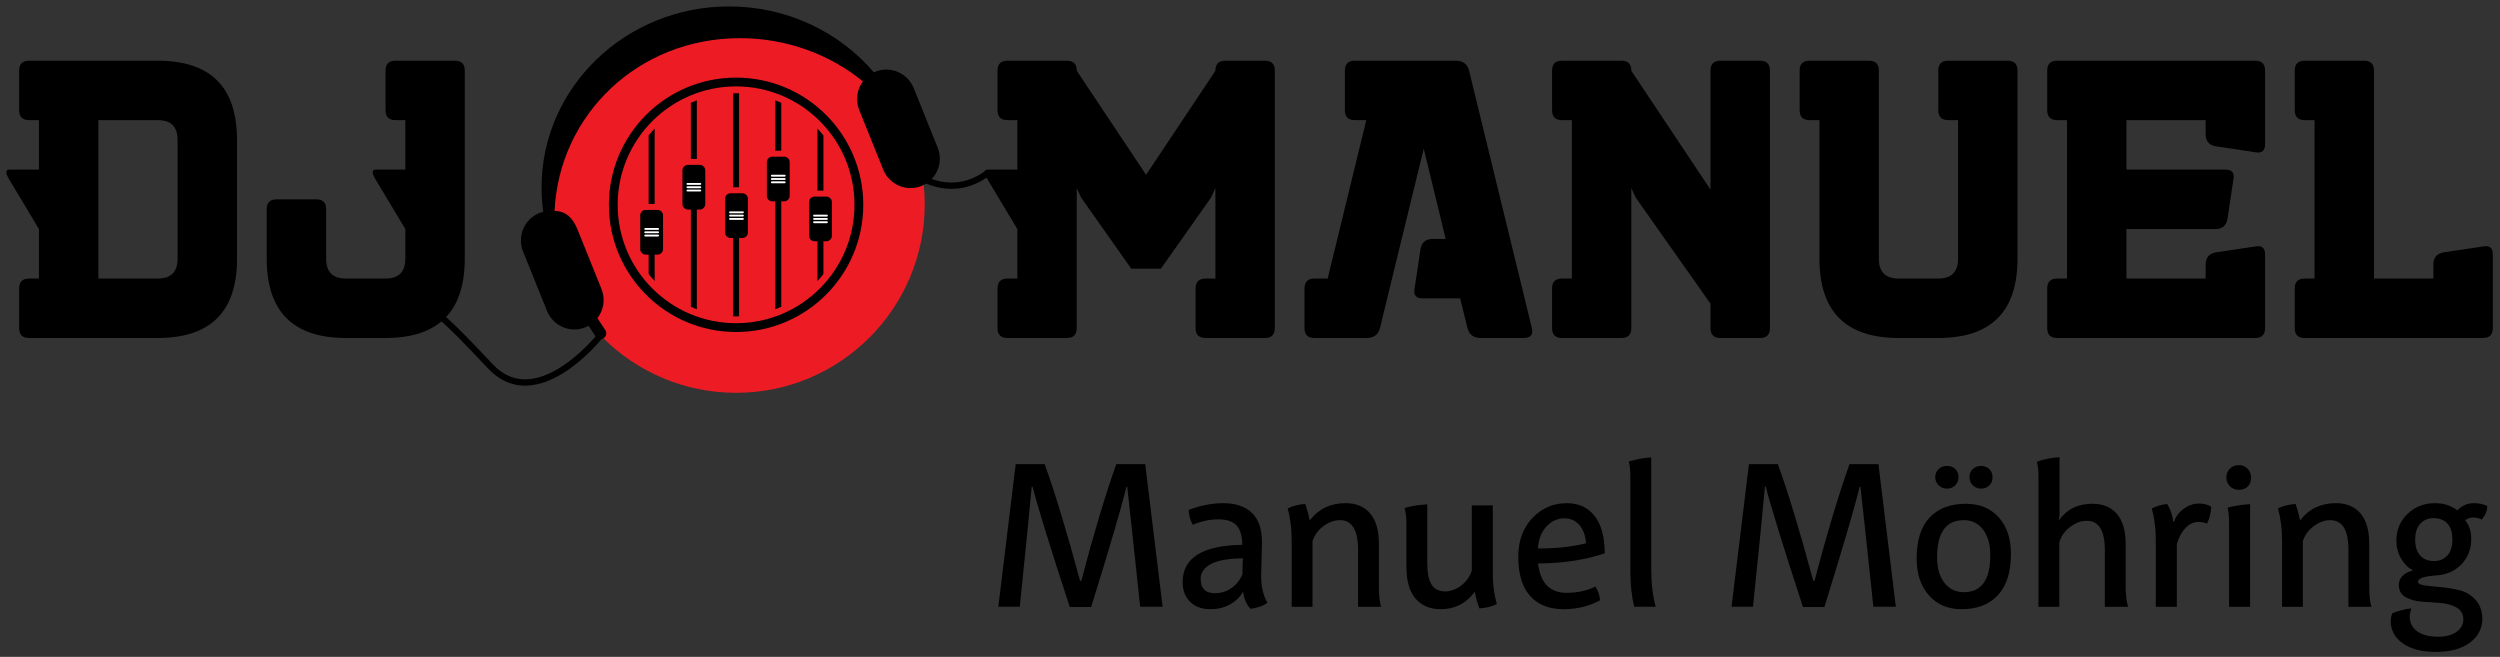 <svg width="255" height="67" viewBox="0 0 255 67" fill="none" xmlns="http://www.w3.org/2000/svg">
<rect x="0" y="0" width="255" height="67" fill="#333333" stroke="none"/>
<g clip-path="url(#clip0_75_478)">
<mask id="mask0_75_478" style="mask-type:luminance" maskUnits="userSpaceOnUse" x="-31" y="-32" width="319" height="123">
<path d="M-30.062 -31.001H288V90.231H-30.062V-31.001Z" fill="white"/>
</mask>
<g mask="url(#mask0_75_478)">
<path d="M10.034 28.413H16.094C17.441 28.413 18.115 27.74 18.115 26.394V14.273C18.115 12.925 17.441 12.252 16.094 12.252H10.034V28.413ZM2.964 34.474C2.291 34.474 1.954 34.137 1.954 33.464V29.423C1.954 28.75 2.291 28.413 2.964 28.413H3.974V23.363L0.943 18.312C0.54 17.639 0.54 17.302 0.943 17.302H3.974V12.252H2.964C2.291 12.252 1.954 11.915 1.954 11.242V7.202C1.954 6.528 2.291 6.192 2.964 6.192H16.094C21.482 6.192 24.176 8.886 24.176 14.273V26.394C24.176 31.779 21.482 34.474 16.094 34.474H2.964Z" fill="black"/>
<path d="M41.345 23.363L38.315 18.312C37.911 17.639 37.911 17.302 38.315 17.302H41.345V12.252H40.336C39.662 12.252 39.326 11.915 39.326 11.242V7.202C39.326 6.528 39.662 6.192 40.336 6.192H46.396C47.069 6.192 47.406 6.528 47.406 7.202V26.394C47.406 31.779 44.712 34.474 39.326 34.474H35.285C29.898 34.474 27.205 31.779 27.205 26.394V21.342C27.205 20.669 27.542 20.332 28.215 20.332H32.254C32.929 20.332 33.265 20.669 33.265 21.342V26.394C33.265 27.74 33.939 28.413 35.285 28.413H39.326C40.672 28.413 41.345 27.74 41.345 26.394V23.363Z" fill="black"/>
<path d="M103.769 23.363L100.738 18.312C100.335 17.639 100.335 17.302 100.738 17.302H103.769V12.252H102.759C102.086 12.252 101.749 11.915 101.749 11.242V7.202C101.749 6.528 102.086 6.192 102.759 6.192H108.819C109.492 6.192 109.829 6.528 109.829 7.202V7.221L116.899 17.828L123.971 7.221V7.202C123.971 6.528 124.307 6.192 124.98 6.192H129.021C129.694 6.192 130.03 6.528 130.03 7.202V33.463C130.03 34.137 129.694 34.474 129.021 34.474H122.96C122.286 34.474 121.95 34.137 121.95 33.463V29.423C121.95 28.75 122.286 28.413 122.96 28.413H123.971V19.18C123.835 19.491 123.687 19.814 123.525 20.151L118.415 27.402H115.385L110.274 20.151C110.113 19.814 109.963 19.491 109.829 19.18V33.463C109.829 34.137 109.492 34.474 108.819 34.474H102.759C102.086 34.474 101.749 34.137 101.749 33.463V29.423C101.749 28.75 102.086 28.413 102.759 28.413H103.769V23.363Z" fill="black"/>
<path d="M148.936 30.433H145.099C144.426 30.433 144.156 30.096 144.29 29.423L144.897 25.383C145.031 24.709 145.434 24.373 146.109 24.373H147.463L145.22 15.161L140.755 33.464C140.58 34.137 140.129 34.474 139.403 34.474H134.068C133.395 34.474 133.059 34.137 133.059 33.464V29.423C133.059 28.75 133.395 28.413 134.068 28.413H135.422L139.361 12.252H138.189C137.516 12.252 137.179 11.915 137.179 11.242V7.202C137.179 6.528 137.516 6.192 138.189 6.192H148.492C149.219 6.192 149.671 6.528 149.845 7.202L156.251 33.464C156.411 34.137 156.129 34.474 155.401 34.474H151.037C150.31 34.474 149.859 34.137 149.683 33.464L148.936 30.433Z" fill="black"/>
<path d="M174.473 7.202C174.473 6.528 174.809 6.192 175.482 6.192H179.524C180.197 6.192 180.533 6.528 180.533 7.202V33.463C180.533 34.137 180.197 34.474 179.524 34.474H175.482C174.809 34.474 174.473 34.137 174.473 33.463V30.978L166.838 20.151C166.676 19.814 166.527 19.491 166.393 19.18V33.463C166.393 34.137 166.056 34.474 165.383 34.474H159.322C158.648 34.474 158.312 34.137 158.312 33.463V29.423C158.312 28.75 158.648 28.413 159.322 28.413H160.332V12.252H159.322C158.648 12.252 158.312 11.915 158.312 11.242V7.202C158.312 6.528 158.648 6.192 159.322 6.192H165.383C166.056 6.192 166.393 6.528 166.393 7.202V7.221L174.473 19.343V7.202Z" fill="black"/>
<path d="M190.635 6.192C191.308 6.192 191.644 6.528 191.644 7.202V26.394C191.644 27.74 192.318 28.413 193.664 28.413H197.705C199.051 28.413 199.724 27.74 199.724 26.394V12.252H198.716C198.041 12.252 197.705 11.915 197.705 11.242V7.202C197.705 6.528 198.041 6.192 198.716 6.192H204.776C205.449 6.192 205.785 6.528 205.785 7.202V26.394C205.785 31.779 203.092 34.474 197.705 34.474H193.664C188.277 34.474 185.584 31.779 185.584 26.394V12.252H184.574C183.9 12.252 183.564 11.915 183.564 11.242V7.202C183.564 6.528 183.9 6.192 184.574 6.192H190.635Z" fill="black"/>
<path d="M231.037 14.717C231.037 15.39 230.701 15.66 230.028 15.524L225.986 14.919C225.313 14.785 224.976 14.38 224.976 13.707V12.252H216.896V17.302H226.997C227.671 17.302 227.939 17.639 227.805 18.312L227.2 22.353C227.064 23.026 226.66 23.363 225.986 23.363H216.896V28.413H224.976V26.958C224.976 26.285 225.313 25.882 225.986 25.746L230.028 25.141C230.701 25.006 231.037 25.275 231.037 25.948V33.464C231.037 34.137 230.701 34.474 230.028 34.474H209.826C209.152 34.474 208.816 34.137 208.816 33.464V29.423C208.816 28.75 209.152 28.413 209.826 28.413H210.836V12.252H209.826C209.152 12.252 208.816 11.915 208.816 11.242V7.202C208.816 6.528 209.152 6.192 209.826 6.192H230.028C230.701 6.192 231.037 6.528 231.037 7.202V14.717Z" fill="black"/>
<path d="M248.206 28.413V26.958C248.206 26.285 248.541 25.882 249.216 25.746L253.257 25.141C253.93 25.006 254.266 25.275 254.266 25.948V33.464C254.266 34.137 253.93 34.474 253.257 34.474H235.076C234.401 34.474 234.064 34.137 234.064 33.464V29.423C234.064 28.75 234.401 28.413 235.076 28.413H236.085V12.252H235.076C234.401 12.252 234.064 11.915 234.064 11.242V7.202C234.064 6.528 234.401 6.192 235.076 6.192H241.136C241.809 6.192 242.146 6.528 242.146 7.202V28.413H248.206Z" fill="black"/>
<path fill-rule="evenodd" clip-rule="evenodd" d="M75.078 40.066C64.448 40.066 55.832 31.449 55.832 20.82C55.832 10.19 64.448 1.574 75.078 1.574C85.707 1.574 94.325 10.19 94.325 20.82C94.325 31.449 85.707 40.066 75.078 40.066Z" fill="#ED1C24"/>
<path d="M75.08 33.415C68.162 33.415 62.555 27.807 62.555 20.89C62.555 13.972 68.162 8.364 75.08 8.364C81.998 8.364 87.606 13.972 87.606 20.89C87.606 27.807 81.998 33.415 75.08 33.415Z" stroke="black" stroke-width="0.898" stroke-miterlimit="22.926"/>
<path fill-rule="evenodd" clip-rule="evenodd" d="M66.775 25.358V28.666C66.56 28.439 66.357 28.204 66.162 27.958V25.358H66.775ZM66.775 13.113V20.798H66.162V13.82C66.357 13.576 66.56 13.341 66.775 13.113Z" fill="black"/>
<path fill-rule="evenodd" clip-rule="evenodd" d="M65.865 21.41H67.07C67.379 21.41 67.631 21.663 67.631 21.973V25.408C67.631 25.716 67.379 25.969 67.07 25.969H65.865C65.555 25.969 65.303 25.716 65.303 25.408V21.973C65.303 21.663 65.555 21.41 65.865 21.41Z" fill="black"/>
<path d="M67.125 23.448H65.811C65.758 23.448 65.715 23.405 65.715 23.352C65.715 23.299 65.758 23.256 65.811 23.256H67.125C67.178 23.256 67.222 23.299 67.222 23.352C67.222 23.405 67.178 23.448 67.125 23.448Z" fill="white"/>
<path d="M67.125 23.786H65.811C65.758 23.786 65.715 23.743 65.715 23.69C65.715 23.637 65.758 23.594 65.811 23.594H67.125C67.178 23.594 67.222 23.637 67.222 23.69C67.222 23.743 67.178 23.786 67.125 23.786Z" fill="white"/>
<path d="M67.125 24.123H65.811C65.758 24.123 65.715 24.08 65.715 24.027C65.715 23.974 65.758 23.931 65.811 23.931H67.125C67.178 23.931 67.222 23.974 67.222 24.027C67.222 24.08 67.178 24.123 67.125 24.123Z" fill="white"/>
<path fill-rule="evenodd" clip-rule="evenodd" d="M71.078 20.766V31.543C70.871 31.465 70.666 31.381 70.467 31.293V20.766H71.078ZM71.078 10.235V16.208H70.467V10.485C70.666 10.397 70.871 10.313 71.078 10.235Z" fill="black"/>
<path fill-rule="evenodd" clip-rule="evenodd" d="M70.174 16.819H71.377C71.686 16.819 71.939 17.071 71.939 17.381V20.816C71.939 21.124 71.686 21.377 71.377 21.377H70.174C69.864 21.377 69.611 21.124 69.611 20.816V17.381C69.611 17.071 69.864 16.819 70.174 16.819Z" fill="black"/>
<path d="M71.432 18.857H70.119C70.066 18.857 70.022 18.814 70.022 18.761C70.022 18.708 70.066 18.665 70.119 18.665H71.432C71.485 18.665 71.528 18.708 71.528 18.761C71.528 18.814 71.485 18.857 71.432 18.857Z" fill="white"/>
<path d="M71.432 19.194H70.119C70.066 19.194 70.022 19.151 70.022 19.098C70.022 19.045 70.066 19.002 70.119 19.002H71.432C71.485 19.002 71.528 19.045 71.528 19.098C71.528 19.151 71.485 19.194 71.432 19.194Z" fill="white"/>
<path d="M71.432 19.532H70.119C70.066 19.532 70.022 19.489 70.022 19.436C70.022 19.383 70.066 19.34 70.119 19.34H71.432C71.485 19.34 71.528 19.383 71.528 19.436C71.528 19.489 71.485 19.532 71.432 19.532Z" fill="white"/>
<path fill-rule="evenodd" clip-rule="evenodd" d="M75.385 23.661V32.263C75.284 32.265 75.182 32.268 75.079 32.268C74.977 32.268 74.876 32.265 74.773 32.263V23.661H75.385ZM75.385 9.517V19.103H74.773V9.517C74.876 9.515 74.977 9.512 75.079 9.512C75.182 9.512 75.284 9.515 75.385 9.517Z" fill="black"/>
<path fill-rule="evenodd" clip-rule="evenodd" d="M74.52 19.713H75.725C76.034 19.713 76.287 19.965 76.287 20.275V23.71C76.287 24.018 76.034 24.273 75.725 24.273H74.52C74.21 24.273 73.959 24.018 73.959 23.71V20.275C73.959 19.965 74.21 19.713 74.52 19.713Z" fill="black"/>
<path d="M75.778 21.752H74.463C74.41 21.752 74.367 21.709 74.367 21.656C74.367 21.603 74.41 21.56 74.463 21.56H75.778C75.831 21.56 75.874 21.603 75.874 21.656C75.874 21.709 75.831 21.752 75.778 21.752Z" fill="white"/>
<path d="M75.778 22.089H74.463C74.41 22.089 74.367 22.046 74.367 21.993C74.367 21.94 74.41 21.896 74.463 21.896H75.778C75.831 21.896 75.874 21.94 75.874 21.993C75.874 22.046 75.831 22.089 75.778 22.089Z" fill="white"/>
<path d="M75.778 22.426H74.463C74.41 22.426 74.367 22.383 74.367 22.33C74.367 22.277 74.41 22.233 74.463 22.233H75.778C75.831 22.233 75.874 22.277 75.874 22.33C75.874 22.383 75.831 22.426 75.778 22.426Z" fill="white"/>
<path fill-rule="evenodd" clip-rule="evenodd" d="M79.689 19.925V31.293C79.487 31.381 79.284 31.465 79.078 31.543V19.925H79.689ZM79.689 10.485V15.367H79.078V10.235C79.284 10.313 79.487 10.397 79.689 10.485Z" fill="black"/>
<path fill-rule="evenodd" clip-rule="evenodd" d="M78.781 15.979H79.986C80.295 15.979 80.548 16.231 80.548 16.541V19.976C80.548 20.284 80.295 20.537 79.986 20.537H78.781C78.473 20.537 78.219 20.284 78.219 19.976V16.541C78.219 16.231 78.473 15.979 78.781 15.979Z" fill="black"/>
<path d="M80.04 18.017H78.725C78.672 18.017 78.629 17.973 78.629 17.92C78.629 17.867 78.672 17.824 78.725 17.824H80.04C80.093 17.824 80.136 17.867 80.136 17.92C80.136 17.973 80.093 18.017 80.04 18.017Z" fill="white"/>
<path d="M80.04 18.354H78.725C78.672 18.354 78.629 18.31 78.629 18.257C78.629 18.204 78.672 18.161 78.725 18.161H80.04C80.093 18.161 80.136 18.204 80.136 18.257C80.136 18.31 80.093 18.354 80.04 18.354Z" fill="white"/>
<path d="M80.04 18.69H78.725C78.672 18.69 78.629 18.647 78.629 18.594C78.629 18.541 78.672 18.498 78.725 18.498H80.04C80.093 18.498 80.136 18.541 80.136 18.594C80.136 18.647 80.093 18.69 80.04 18.69Z" fill="white"/>
<path fill-rule="evenodd" clip-rule="evenodd" d="M83.991 24V27.959C83.798 28.203 83.593 28.439 83.381 28.667V24H83.991ZM83.991 13.821V19.442H83.381V13.114C83.593 13.341 83.798 13.576 83.991 13.821Z" fill="black"/>
<path fill-rule="evenodd" clip-rule="evenodd" d="M83.086 20.052H84.29C84.599 20.052 84.852 20.305 84.852 20.614V24.049C84.852 24.358 84.599 24.61 84.29 24.61H83.086C82.777 24.61 82.525 24.358 82.525 24.049V20.614C82.525 20.305 82.777 20.052 83.086 20.052Z" fill="black"/>
<path d="M84.345 22.091H83.032C82.979 22.091 82.936 22.048 82.936 21.995C82.936 21.942 82.979 21.898 83.032 21.898H84.345C84.398 21.898 84.441 21.942 84.441 21.995C84.441 22.048 84.398 22.091 84.345 22.091Z" fill="white"/>
<path d="M84.345 22.428H83.032C82.979 22.428 82.936 22.385 82.936 22.332C82.936 22.279 82.979 22.235 83.032 22.235H84.345C84.398 22.235 84.441 22.279 84.441 22.332C84.441 22.385 84.398 22.428 84.345 22.428Z" fill="white"/>
<path d="M84.345 22.765H83.032C82.979 22.765 82.936 22.721 82.936 22.669C82.936 22.616 82.979 22.572 83.032 22.572H84.345C84.398 22.572 84.441 22.616 84.441 22.669C84.441 22.721 84.398 22.765 84.345 22.765Z" fill="white"/>
<path d="M95.639 15.05L93.201 8.993C92.577 7.447 90.828 6.694 89.293 7.313C89.24 7.334 89.19 7.36 89.138 7.385C85.629 3.278 80.319 0.656 74.372 0.656C63.804 0.656 55.238 8.924 55.238 19.126C55.238 19.965 55.301 20.795 55.412 21.607C55.276 21.64 55.14 21.681 55.003 21.734C53.471 22.354 52.731 24.108 53.353 25.654L55.793 31.708C56.417 33.256 58.165 34.008 59.7 33.391C59.816 33.344 59.929 33.287 60.036 33.227L60.762 34.327C60.942 34.599 61.307 34.672 61.577 34.493C61.85 34.313 61.922 33.947 61.745 33.677L60.936 32.454C61.572 31.635 61.768 30.507 61.349 29.47L58.91 23.416C58.44 22.247 57.746 21.528 56.566 21.517C57.029 11.707 65.084 3.894 75.475 3.894C80.26 3.894 84.641 5.554 88.018 8.301C87.412 9.115 87.235 10.219 87.643 11.232L90.084 17.287C90.704 18.834 92.455 19.587 93.99 18.969C95.524 18.35 96.262 16.594 95.639 15.05Z" fill="black"/>
<path d="M93.875 18.047C93.875 18.047 97.194 20.32 100.781 17.623" stroke="black" stroke-width="0.644"/>
<path d="M61.134 34.35C61.134 34.35 54.725 42.396 50.005 37.354C45.285 32.312 44.855 32.266 44.855 32.266" stroke="black" stroke-width="0.644"/>
<path d="M101.828 61.89L103.602 47.339H106.554C107.601 50.228 108.805 54.199 110.167 59.248H110.29C111.542 54.487 112.733 50.518 113.861 47.339H116.812L118.587 61.89H116.296C115.581 55.134 115.141 51.054 114.976 49.651H114.893C114.425 51.618 113.229 55.705 111.301 61.911H109.114C107.077 55.677 105.812 51.584 105.316 49.63H105.234C105.041 51.819 104.634 55.905 104.016 61.89H101.828Z" fill="black"/>
<path d="M126.739 58.134C126.739 57.596 126.752 57.191 126.78 56.916C126.725 56.944 126.636 56.958 126.512 56.958C125.136 56.985 124.118 57.188 123.457 57.567C122.797 57.945 122.466 58.43 122.466 59.022C122.466 60.012 122.948 60.508 123.911 60.508C124.53 60.508 125.095 60.333 125.604 59.981C126.112 59.63 126.491 59.153 126.739 58.546V58.134ZM124.736 51.323C126.03 51.323 127.017 51.653 127.698 52.313C128.38 52.974 128.72 53.965 128.72 55.286C128.72 55.712 128.706 56.328 128.678 57.133C128.652 57.938 128.637 58.471 128.637 58.732C128.637 59.847 128.851 60.762 129.277 61.477C128.837 61.807 128.259 62.014 127.544 62.097C127.131 61.629 126.89 61.078 126.821 60.446L126.76 60.404C126.443 60.94 125.995 61.365 125.418 61.674C124.84 61.984 124.186 62.138 123.457 62.138C122.591 62.138 121.903 61.886 121.393 61.384C120.884 60.883 120.629 60.212 120.629 59.372C120.629 56.896 122.658 55.63 126.718 55.574C126.704 54.653 126.506 53.989 126.12 53.583C125.735 53.177 125.122 52.974 124.282 52.974C123.402 52.974 122.528 53.16 121.661 53.531C121.386 53.008 121.249 52.499 121.249 52.004C122.487 51.55 123.65 51.323 124.736 51.323Z" fill="black"/>
<path d="M139.76 52.375C140.351 53.077 140.648 54.109 140.648 55.471V59.806C140.648 60.755 140.723 61.45 140.875 61.891H138.522V56.048C138.522 54.055 137.902 53.057 136.664 53.057C136.099 53.057 135.547 53.256 135.003 53.655C134.459 54.055 134.083 54.563 133.877 55.183V61.891H131.753V55.183C131.753 53.944 131.615 52.837 131.34 51.86C131.875 51.599 132.474 51.447 133.135 51.405C133.327 51.956 133.472 52.492 133.569 53.015L133.63 53.036C134.525 51.893 135.728 51.322 137.242 51.322C138.33 51.322 139.17 51.674 139.76 52.375Z" fill="black"/>
<path d="M144.382 61.055C143.763 60.333 143.454 59.249 143.454 57.804V53.325C143.454 52.789 143.391 52.287 143.268 51.819C143.956 51.613 144.726 51.488 145.58 51.447V57.35C145.58 58.409 145.727 59.17 146.023 59.631C146.318 60.092 146.776 60.323 147.396 60.323C147.959 60.323 148.503 60.127 149.027 59.734C149.549 59.341 149.914 58.836 150.12 58.217V51.551H152.267V58.568C152.267 59.654 152.404 60.673 152.679 61.622C152.156 61.87 151.565 62.014 150.904 62.056C150.698 61.547 150.546 61.01 150.45 60.446L150.388 60.405C149.535 61.561 148.386 62.138 146.941 62.138C145.854 62.138 145.001 61.776 144.382 61.055Z" fill="black"/>
<path d="M157.723 53.717C157.208 54.282 156.923 55.024 156.868 55.947C158.753 55.947 160.389 55.768 161.78 55.41C161.71 54.598 161.477 53.971 161.078 53.531C160.678 53.091 160.176 52.87 159.572 52.87C158.855 52.87 158.24 53.153 157.723 53.717ZM162.657 52.633C163.339 53.508 163.679 54.776 163.679 56.441C161.669 57.116 159.405 57.46 156.887 57.473L156.908 57.659C157.171 59.531 158.133 60.467 159.799 60.467C160.898 60.467 161.876 60.252 162.729 59.827C163.004 60.225 163.162 60.694 163.203 61.23C162.09 61.836 160.85 62.138 159.489 62.138C158.016 62.138 156.878 61.688 156.072 60.786C155.268 59.885 154.865 58.553 154.865 56.792C154.865 55.169 155.344 53.85 156.3 52.841C157.256 51.828 158.429 51.323 159.818 51.323C161.03 51.323 161.975 51.761 162.657 52.633Z" fill="black"/>
<path d="M166.298 48.536C166.298 47.986 166.244 47.498 166.133 47.071C166.932 46.837 167.695 46.699 168.425 46.658V57.927C168.425 59.468 168.575 60.79 168.879 61.89H166.69C166.429 60.844 166.298 59.633 166.298 58.257V48.536Z" fill="black"/>
<path d="M176.617 61.89L178.392 47.339H181.343C182.389 50.228 183.592 54.199 184.955 59.248H185.078C186.331 54.487 187.522 50.518 188.65 47.339H191.601L193.376 61.89H191.084C190.369 55.134 189.929 51.054 189.764 49.651H189.682C189.214 51.618 188.017 55.705 186.091 61.911H183.902C181.866 55.677 180.6 51.584 180.104 49.63H180.023C179.829 51.819 179.424 55.905 178.805 61.89H176.617Z" fill="black"/>
<path d="M202.909 49.516C202.688 49.73 202.407 49.837 202.061 49.837C201.746 49.837 201.471 49.726 201.238 49.507C201.002 49.286 200.885 49.011 200.885 48.681C200.885 48.336 200.999 48.058 201.227 47.846C201.454 47.631 201.732 47.525 202.061 47.525C202.407 47.525 202.688 47.631 202.909 47.846C203.129 48.058 203.239 48.336 203.239 48.681C203.239 49.025 203.129 49.303 202.909 49.516ZM198.327 59.445C198.822 60.084 199.483 60.404 200.308 60.404C202.111 60.404 203.012 59.145 203.012 56.627C203.012 55.54 202.768 54.673 202.278 54.027C201.79 53.38 201.134 53.056 200.308 53.056C198.492 53.056 197.584 54.315 197.584 56.833C197.584 57.934 197.831 58.805 198.327 59.445ZM199.431 49.507C199.203 49.726 198.926 49.837 198.595 49.837C198.264 49.837 197.983 49.726 197.748 49.507C197.515 49.286 197.397 49.011 197.397 48.681C197.397 48.336 197.512 48.058 197.738 47.846C197.965 47.631 198.251 47.525 198.595 47.525C198.938 47.525 199.221 47.631 199.44 47.846C199.661 48.058 199.772 48.336 199.772 48.681C199.772 49.011 199.657 49.286 199.431 49.507ZM203.868 52.768C204.7 53.689 205.117 54.928 205.117 56.482C205.117 58.34 204.673 59.747 203.785 60.704C202.897 61.659 201.663 62.138 200.081 62.138C198.692 62.138 197.581 61.667 196.747 60.723C195.915 59.781 195.498 58.532 195.498 56.977C195.498 55.12 195.939 53.724 196.82 52.788C197.7 51.853 198.932 51.385 200.515 51.385C201.917 51.385 203.037 51.846 203.868 52.768Z" fill="black"/>
<path d="M210.07 52.396C210.07 52.74 210.043 52.939 209.987 52.994L210.049 53.036C210.819 51.935 211.948 51.385 213.435 51.385C214.507 51.385 215.338 51.732 215.932 52.427C216.522 53.121 216.819 54.144 216.819 55.492V59.785C216.819 60.666 216.901 61.368 217.067 61.891H214.692V56.069C214.692 54.103 214.073 53.118 212.835 53.118C212.271 53.118 211.707 53.332 211.142 53.758C210.579 54.185 210.214 54.714 210.049 55.348V61.891H207.923V48.495C207.923 47.986 207.869 47.519 207.758 47.092C208.501 46.83 209.272 46.679 210.07 46.638V52.396Z" fill="black"/>
<path d="M225.546 51.695C225.506 52.369 225.361 52.94 225.112 53.407C224.893 53.298 224.591 53.242 224.205 53.242C223.751 53.242 223.327 53.442 222.936 53.841C222.543 54.24 222.244 54.791 222.037 55.492V61.891H219.892V55.06C219.892 53.903 219.753 52.837 219.479 51.86C219.988 51.612 220.511 51.462 221.047 51.406C221.391 51.956 221.597 52.554 221.667 53.202L221.749 53.222C221.927 52.686 222.258 52.241 222.74 51.891C223.221 51.541 223.736 51.364 224.287 51.364C224.81 51.364 225.229 51.474 225.546 51.695Z" fill="black"/>
<path d="M227.363 61.891V53.346C227.363 52.686 227.314 52.162 227.218 51.777C227.948 51.585 228.711 51.468 229.509 51.426V61.891H227.363ZM227.455 47.793C227.697 47.559 228.002 47.443 228.374 47.443C228.731 47.443 229.028 47.567 229.261 47.814C229.494 48.062 229.612 48.358 229.612 48.702C229.612 49.087 229.498 49.394 229.273 49.621C229.044 49.848 228.746 49.961 228.374 49.961C228.002 49.961 227.697 49.84 227.455 49.6C227.215 49.359 227.094 49.06 227.094 48.702C227.094 48.33 227.215 48.028 227.455 47.793Z" fill="black"/>
<path d="M240.776 52.375C241.366 53.077 241.664 54.109 241.664 55.471V59.806C241.664 60.755 241.739 61.45 241.89 61.891H239.538V56.048C239.538 54.055 238.918 53.057 237.68 53.057C237.115 53.057 236.563 53.256 236.019 53.655C235.475 54.055 235.099 54.563 234.893 55.183V61.891H232.769V55.183C232.769 53.944 232.63 52.837 232.355 51.86C232.891 51.599 233.49 51.447 234.151 51.405C234.343 51.956 234.487 52.492 234.585 53.015L234.645 53.036C235.54 51.893 236.744 51.322 238.258 51.322C239.345 51.322 240.185 51.674 240.776 52.375Z" fill="black"/>
<path d="M246.865 53.418C246.521 53.797 246.348 54.337 246.348 55.038C246.348 55.74 246.517 56.28 246.854 56.659C247.192 57.037 247.663 57.226 248.269 57.226C248.833 57.226 249.287 57.037 249.631 56.659C249.975 56.28 250.146 55.733 250.146 55.017C250.146 54.316 249.977 53.778 249.641 53.407C249.304 53.036 248.833 52.851 248.226 52.851C247.663 52.851 247.209 53.04 246.865 53.418ZM244.017 62.551C244.664 62.29 245.31 62.125 245.958 62.056C245.847 62.386 245.792 62.661 245.792 62.88C245.792 63.528 246.046 64.033 246.556 64.398C247.065 64.763 247.787 64.946 248.723 64.946C249.479 64.946 250.092 64.779 250.559 64.45C251.028 64.12 251.261 63.706 251.261 63.211C251.261 62.647 251.034 62.234 250.58 61.973C250.126 61.712 249.575 61.557 248.929 61.509C248.282 61.46 247.639 61.412 246.998 61.364C246.36 61.316 245.812 61.162 245.358 60.9C244.905 60.638 244.678 60.218 244.678 59.64C244.678 59.297 244.808 58.994 245.07 58.733C245.331 58.471 245.66 58.298 246.061 58.217V58.135C245.62 57.914 245.239 57.528 244.914 56.978C244.591 56.428 244.429 55.823 244.429 55.162C244.429 54.061 244.808 53.146 245.564 52.417C246.323 51.688 247.257 51.323 248.372 51.323C249.266 51.323 250.029 51.57 250.663 52.066L250.724 51.983C251.165 51.543 251.702 51.323 252.335 51.323C252.858 51.323 253.313 51.419 253.697 51.612C253.697 52.121 253.505 52.582 253.119 52.995C252.885 52.857 252.595 52.788 252.252 52.788C251.991 52.788 251.743 52.864 251.51 53.015L251.426 53.036C251.853 53.545 252.066 54.199 252.066 54.996C252.066 56.001 251.736 56.851 251.076 57.546C250.415 58.24 249.563 58.623 248.516 58.691C247.263 58.774 246.637 58.988 246.637 59.331C246.637 59.524 246.865 59.651 247.319 59.713C247.773 59.774 248.32 59.834 248.96 59.889C249.6 59.943 250.24 60.049 250.88 60.208C251.519 60.366 252.066 60.697 252.521 61.2C252.975 61.702 253.202 62.372 253.202 63.211C253.16 64.202 252.716 64.996 251.871 65.594C251.024 66.194 249.885 66.493 248.454 66.493C247.038 66.493 245.916 66.205 245.091 65.626C244.265 65.048 243.852 64.291 243.852 63.356C243.852 63.067 243.907 62.798 244.017 62.551Z" fill="black"/>
</g>
</g>
<defs>
<clipPath id="clip0_75_478">
<rect width="255" height="67" fill="white"/>
</clipPath>
</defs>
</svg>
